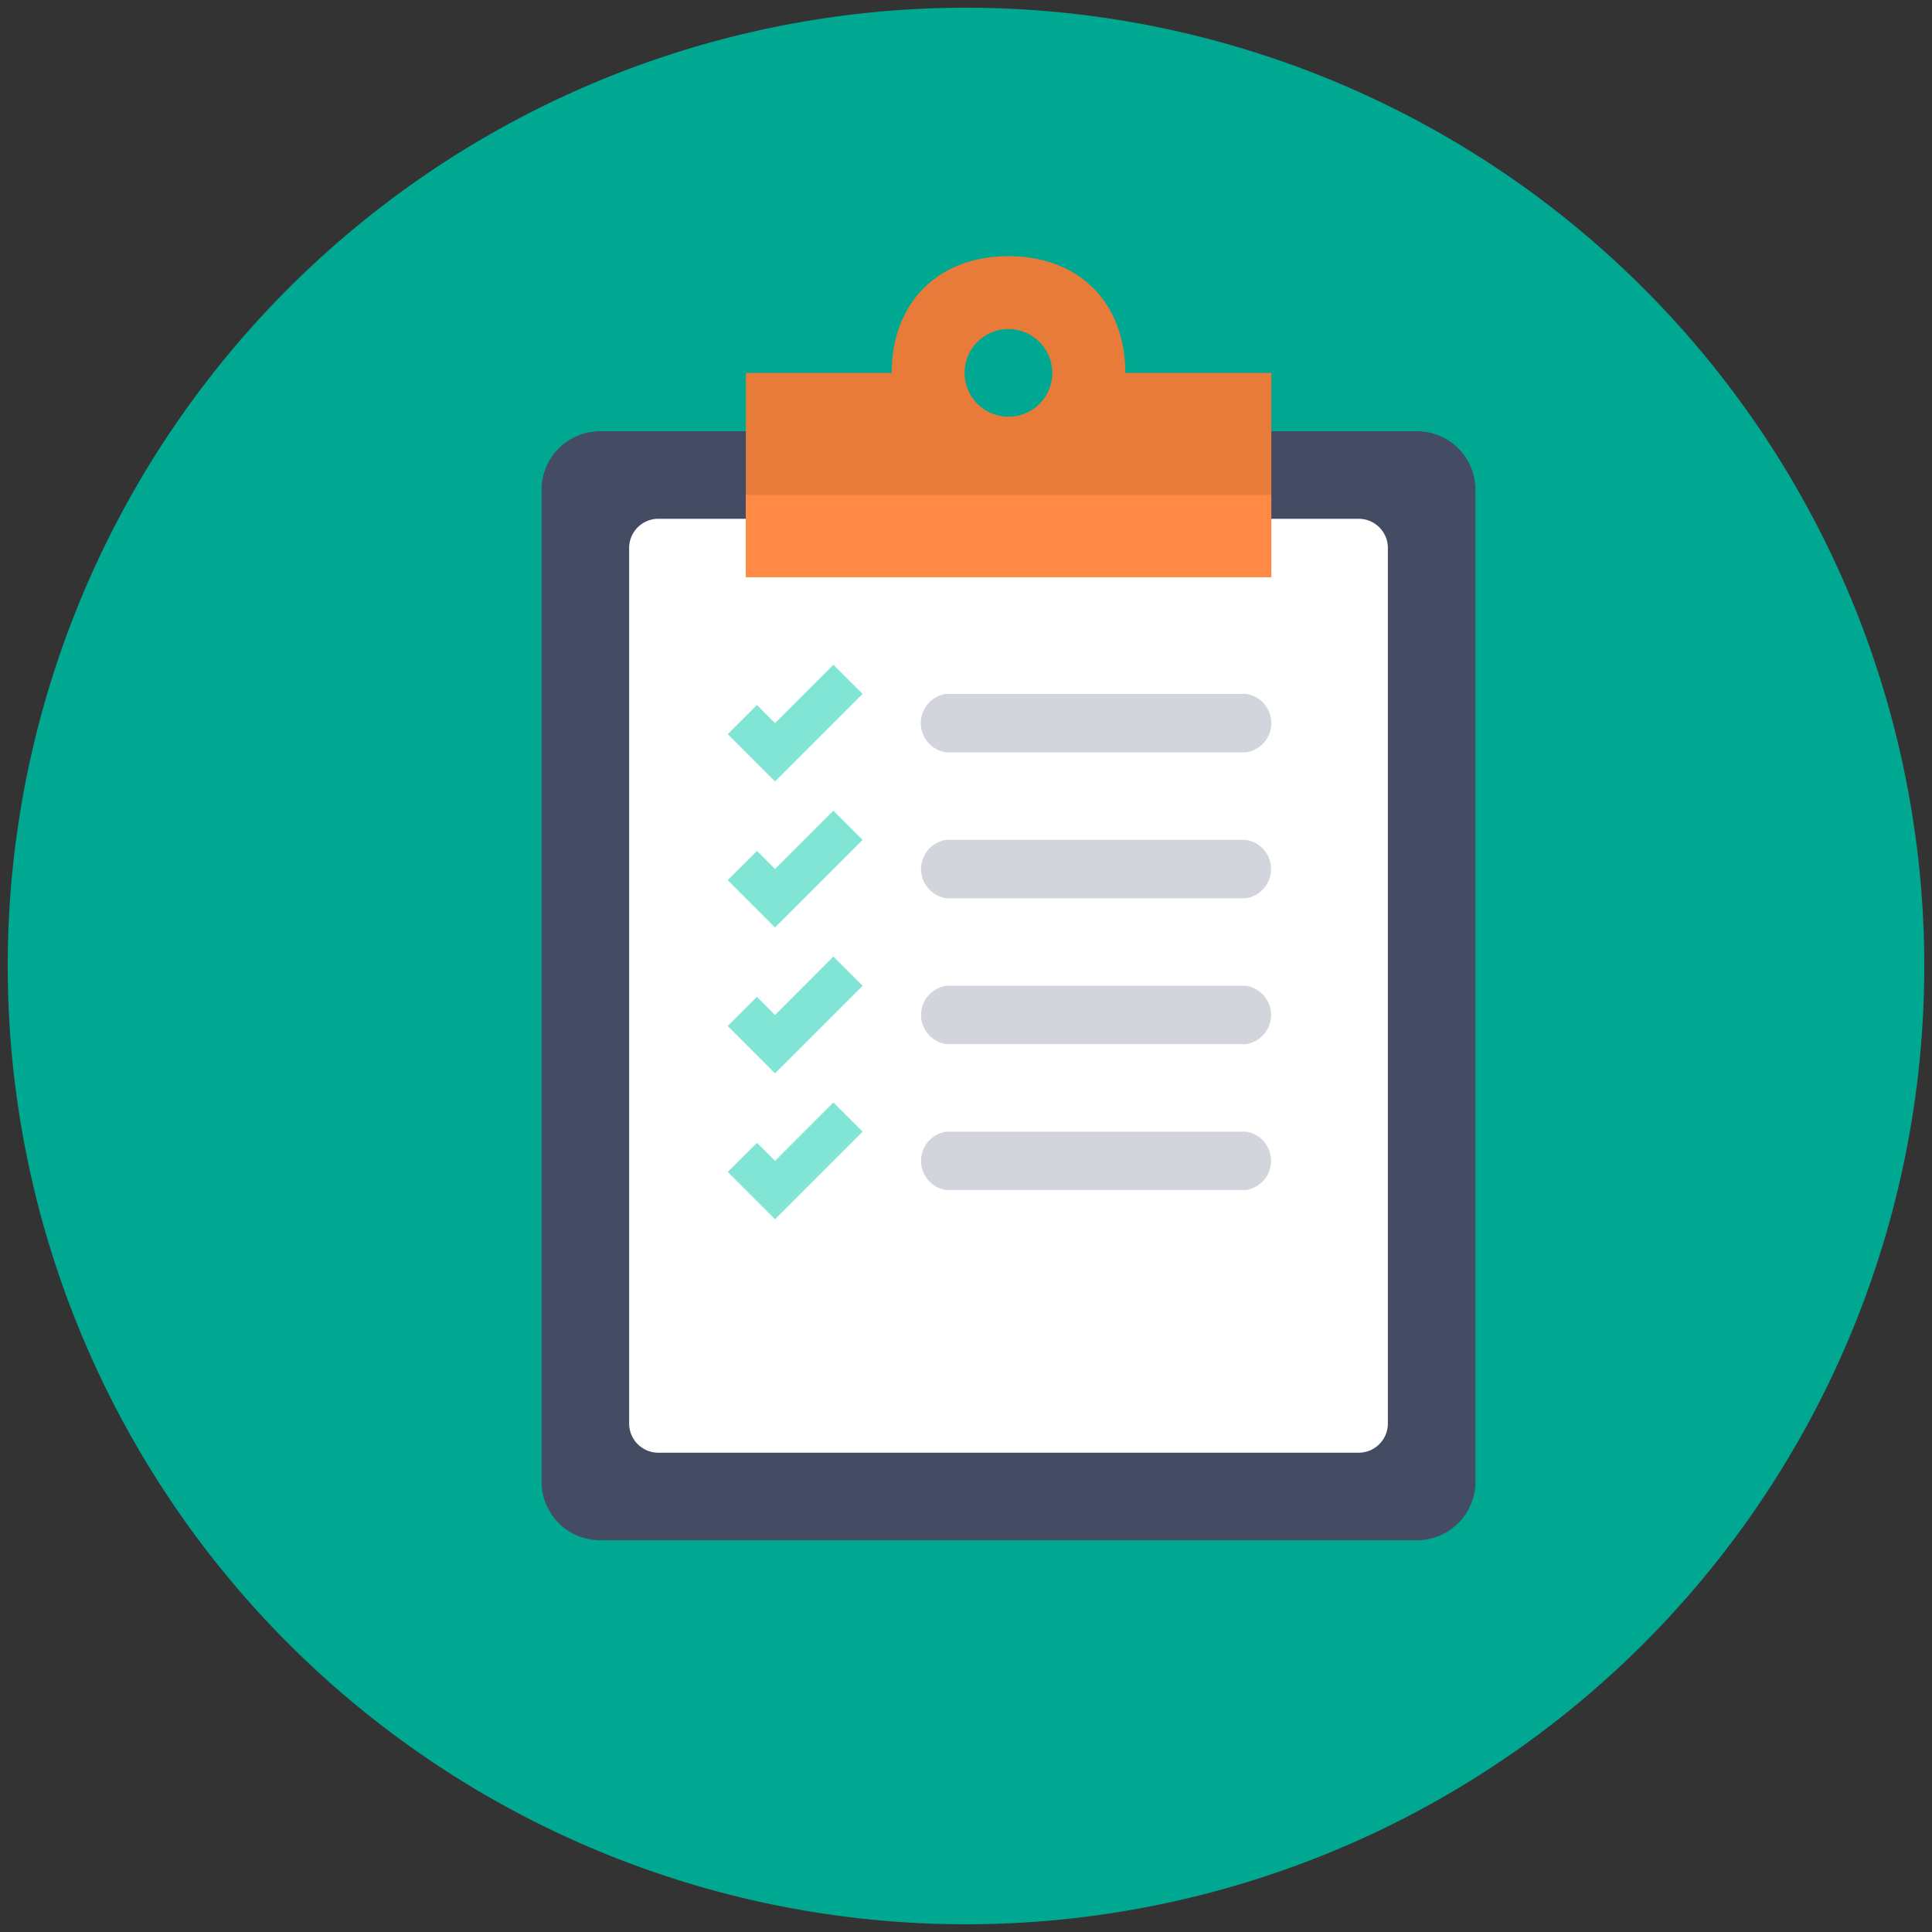 <svg id="Layer_1" data-name="Layer 1" xmlns="http://www.w3.org/2000/svg" viewBox="0 0 250 250"><rect x="0" y="0" width="250" height="250" fill="#333333" stroke="none"/><defs><style>.cls-1{fill:#00a892;}.cls-2{fill:#444c63;}.cls-3{fill:#fff;}.cls-4{fill:#e87a3a;}.cls-5{fill:#ff8945;}.cls-6{fill:#d3d5dd;}.cls-7{fill:#80e5d4;}</style></defs><title>c</title><path class="cls-1" d="M125,1A124,124,0,1,1,1,125,124,124,0,0,1,125,1Z"/><path class="cls-2" d="M183.37,55.8H77.63a7.57,7.57,0,0,0-7.55,7.56v128.4a7.57,7.57,0,0,0,7.55,7.55H183.37a7.57,7.57,0,0,0,7.55-7.55V63.36A7.57,7.57,0,0,0,183.37,55.8Z"/><path class="cls-3" d="M179.59,70.91v113.3a3.78,3.78,0,0,1-3.77,3.77H85.18a3.78,3.78,0,0,1-3.77-3.77V70.91a3.78,3.78,0,0,1,3.77-3.78h90.64A3.78,3.78,0,0,1,179.59,70.91Z"/><path class="cls-4" d="M145.61,48.25c0-9.1-6-15.1-15.11-15.1s-15.11,6-15.11,15.1H96.51V74.69h68V48.25ZM130.5,53.92a5.67,5.67,0,1,1,5.66-5.63A5.65,5.65,0,0,1,130.5,53.92Z"/><rect class="cls-5" x="96.51" y="64.04" width="67.98" height="10.65"/><path class="cls-6" d="M161.24,89.79a3.82,3.82,0,0,1,0,7.56H122.42a3.82,3.82,0,0,1,0-7.56Z"/><path class="cls-6" d="M161.24,108.68a3.82,3.82,0,0,1,0,7.55H122.42a3.82,3.82,0,0,1,0-7.55Z"/><path class="cls-6" d="M161.24,127.56a3.82,3.82,0,0,1,0,7.55H122.42a3.82,3.82,0,0,1,0-7.55Z"/><path class="cls-6" d="M161.24,146.44a3.82,3.82,0,0,1,0,7.55H122.42a3.82,3.82,0,0,1,0-7.55Z"/><polygon class="cls-7" points="111.62 89.79 100.29 101.12 94.17 95 97.95 91.23 100.29 93.57 107.84 86.02 111.62 89.79"/><polygon class="cls-7" points="111.62 108.68 100.29 120.01 94.17 113.89 97.95 110.11 100.29 112.45 107.84 104.9 111.62 108.68"/><polygon class="cls-7" points="111.62 127.56 100.29 138.89 94.17 132.77 97.95 128.99 100.29 131.34 107.84 123.78 111.62 127.56"/><polygon class="cls-7" points="111.62 146.44 100.29 157.77 94.17 151.65 97.95 147.88 100.29 150.22 107.84 142.66 111.62 146.44"/></svg>